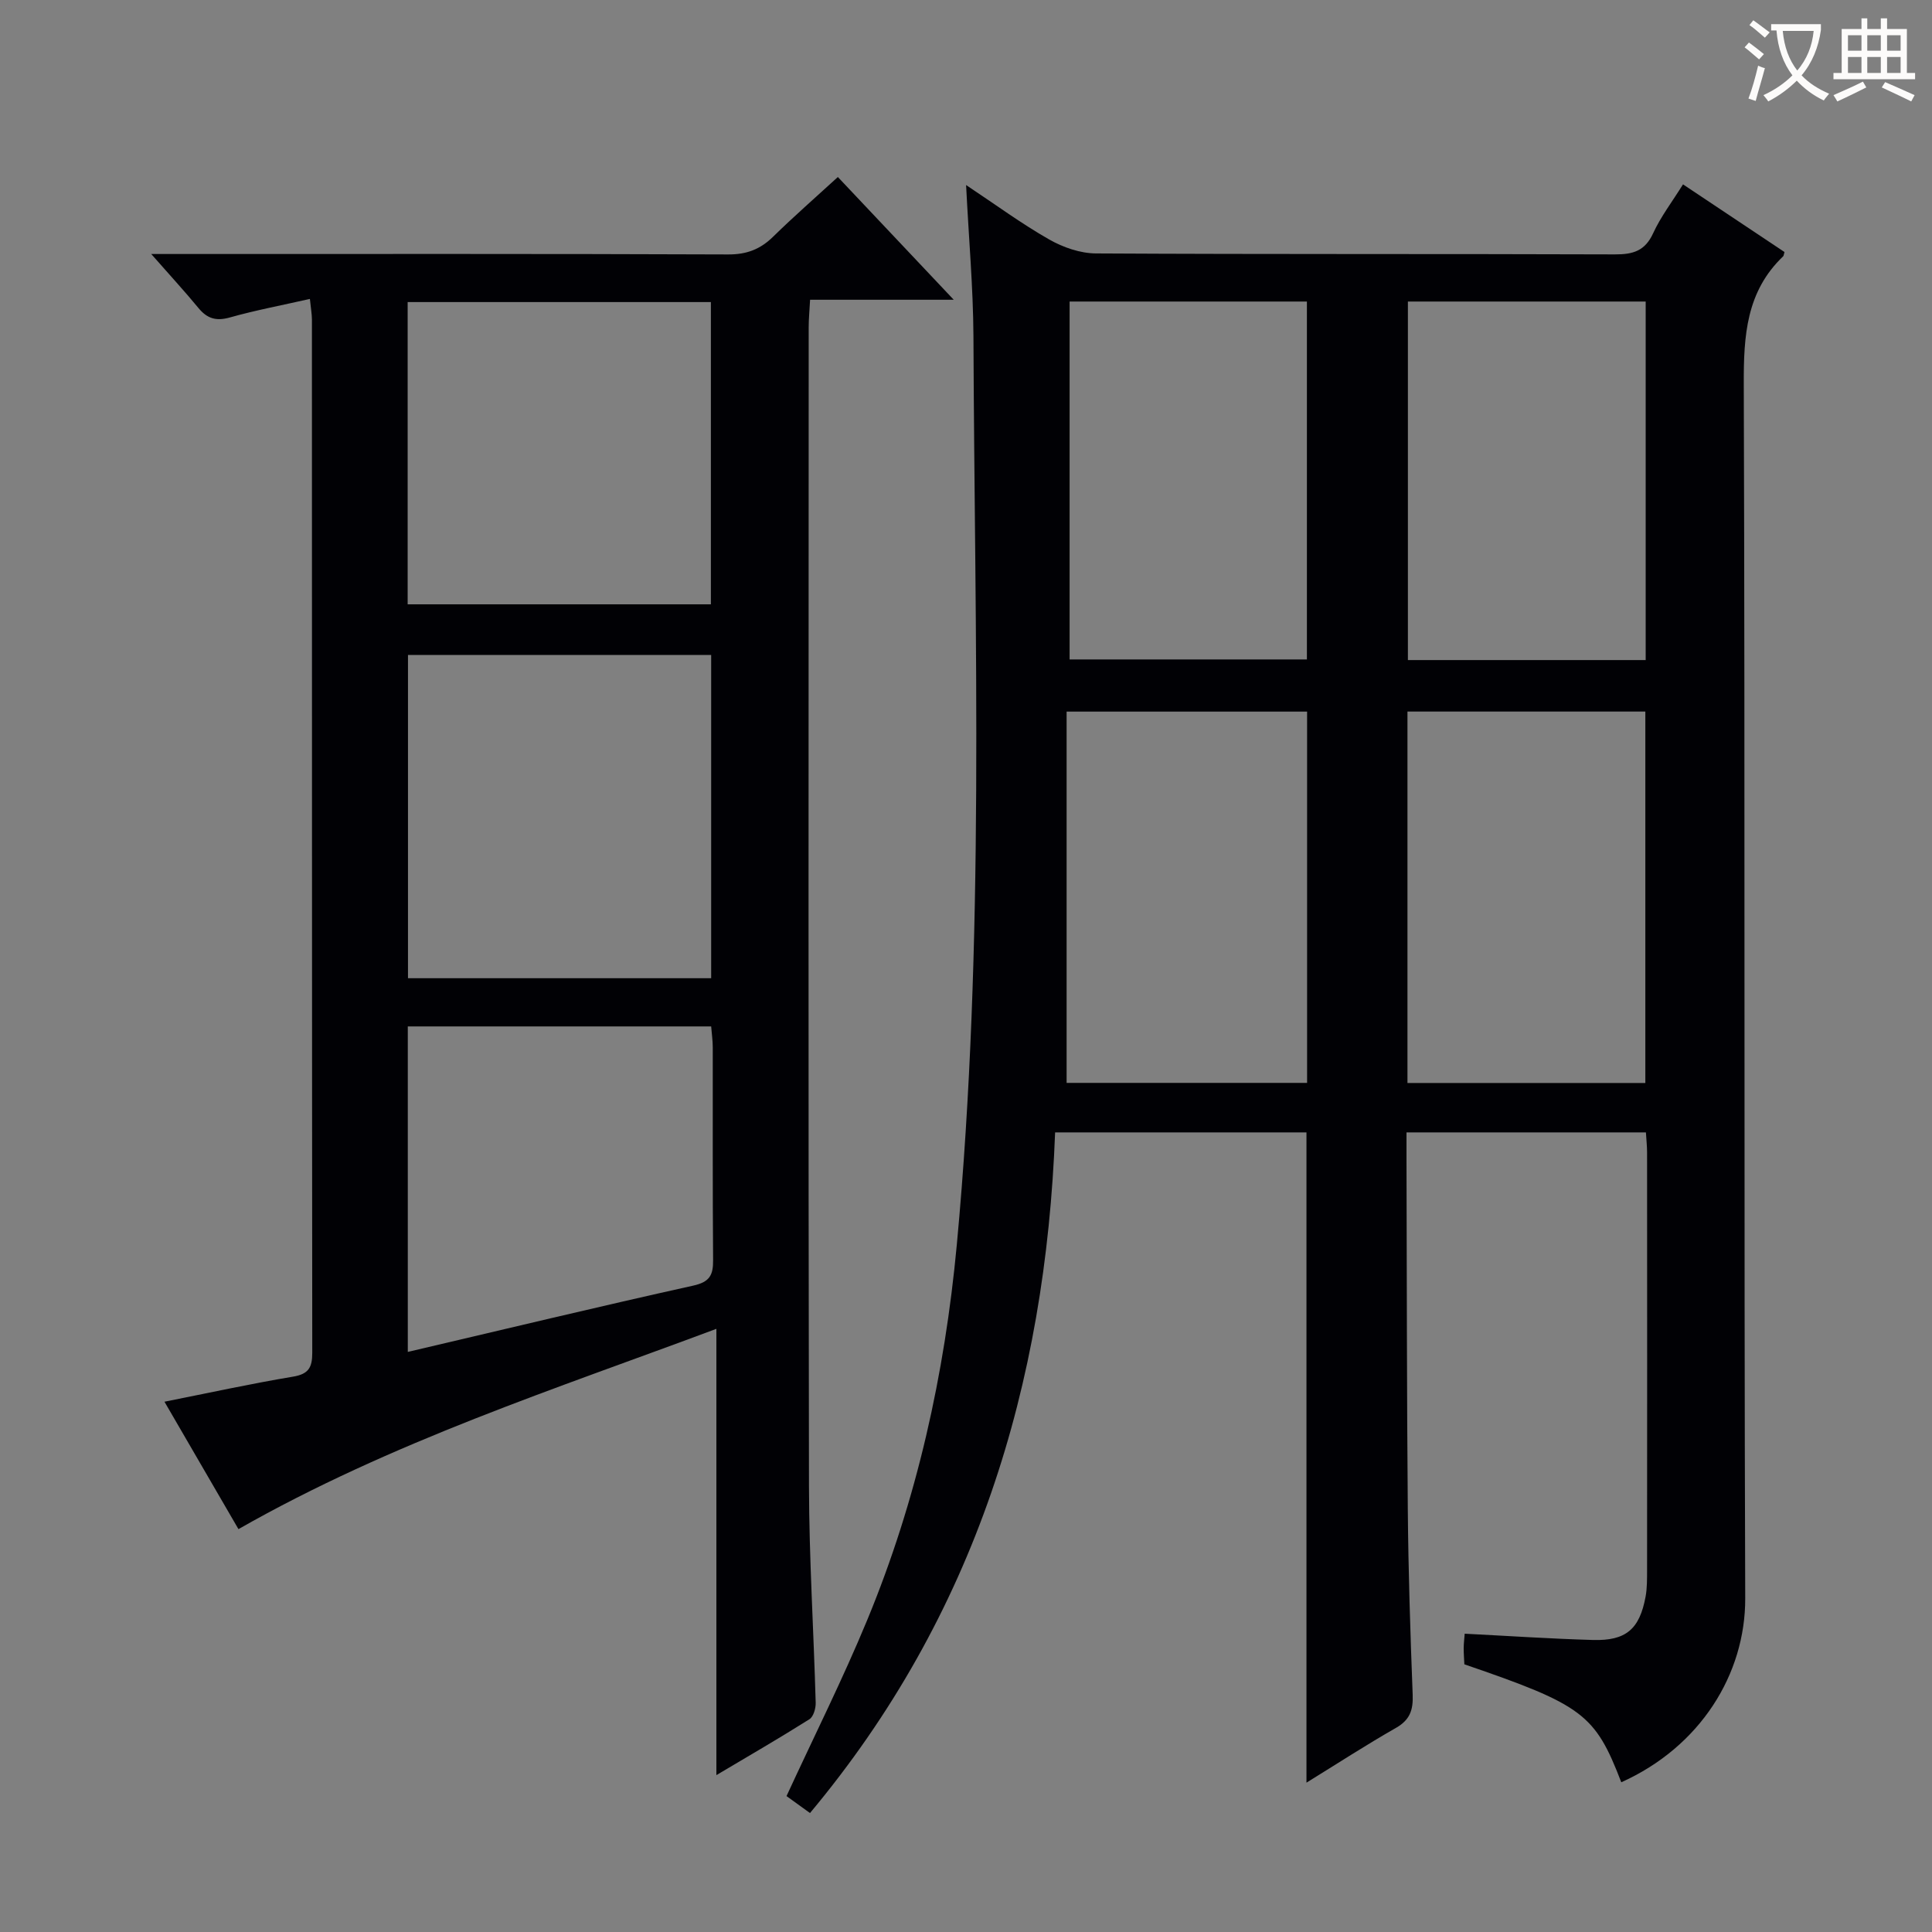<svg enable-background="new 0 0 400 400" viewBox="0 0 400 400" xmlns="http://www.w3.org/2000/svg"><rect x="0" y="0" width="400" height="400" fill="#808080" stroke="none"/><path d="m200.02 38.31c6.18 4.11 11.51 8.03 17.22 11.28 2.86 1.63 6.41 2.86 9.66 2.88 35.82.2 71.65.07 107.47.2 3.73.01 6.21-.71 7.89-4.37 1.58-3.44 3.94-6.52 6.19-10.13 7.14 4.76 14.13 9.42 21.01 14.01-.17.57-.16.78-.27.88-7.65 7.3-8.19 16.43-8.16 26.42.28 83.81.01 167.62.3 251.43.05 15.73-9.32 30.75-25.66 38.09-5.42-14.1-7.97-16.02-32.49-24.42-.05-1.07-.14-2.21-.14-3.36.01-.96.13-1.92.21-2.98 9.03.46 17.78 1.05 26.54 1.3 6.85.2 9.67-2.24 10.91-8.97.33-1.79.3-3.65.31-5.48.02-28.83.02-57.65 0-86.48 0-1.29-.15-2.59-.24-4.16-16.47 0-32.7 0-49.57 0v5.56c.08 24.16.06 48.31.27 72.47.11 12.81.52 25.62 1.01 38.41.12 3.15-.57 5.2-3.46 6.85-6.17 3.52-12.14 7.4-18.53 11.34 0-45.11 0-89.74 0-134.63-17.22 0-34.45 0-52.04 0-1.97 52.3-16.47 99.9-50.75 140.92-1.83-1.32-3.5-2.52-4.86-3.51 5.7-12.37 11.66-24.24 16.72-36.48 10.29-24.88 16.03-50.85 18.54-77.7 5.85-62.64 3.69-125.41 3.44-188.15-.06-10.06-.97-20.13-1.52-31.22zm20.81 185.89h49.79c0-25.92 0-51.44 0-76.87-16.59 0-32.81 0-49.79 0zm119.82.02c0-25.86 0-51.4 0-76.9-16.58 0-32.81 0-49.25 0v76.9zm-119.2-161.79v74.1h49.13c0-24.97 0-49.53 0-74.1-16.53 0-32.64 0-49.13 0zm70.04 0v74.23h49.23c0-24.84 0-49.41 0-74.23-16.39 0-32.5 0-49.23 0z" fill="#010105"/><path d="m64.16 61.89c-5.97 1.35-11.34 2.36-16.58 3.84-2.84.8-4.7.23-6.51-1.98-2.84-3.45-5.88-6.74-9.76-11.16h6.51c37.66 0 75.31-.06 112.97.09 3.81.01 6.62-1.07 9.27-3.67 4.27-4.18 8.78-8.12 13.41-12.36 7.91 8.37 15.61 16.53 23.99 25.41-10.39 0-19.8 0-29.74 0-.11 2.17-.29 3.94-.29 5.71-.01 79.98-.09 159.96.06 239.94.03 14.95.98 29.9 1.39 44.85.03 1.15-.47 2.87-1.3 3.39-6.25 3.94-12.66 7.65-19.26 11.57 0-31.1 0-61.48 0-92.4-33.27 12.44-67.24 23.41-98.95 41.47-4.93-8.48-9.96-17.15-15.32-26.38 9.22-1.83 17.89-3.73 26.63-5.19 3.23-.54 3.97-1.92 3.97-4.94-.07-71.32-.05-142.63-.07-213.95-.01-1.13-.22-2.26-.42-4.24zm83.08 73.71c-21.33 0-42.04 0-62.77 0v66.93h62.77c0-22.37 0-44.57 0-66.93zm-62.84-10.48h62.78c0-21.2 0-41.92 0-62.58-21.13 0-41.85 0-62.78 0zm.03 154.78c20.07-4.7 39.53-9.39 59.07-13.72 3.45-.76 4.17-2.18 4.14-5.32-.12-14.65-.05-29.3-.07-43.95 0-1.45-.21-2.9-.33-4.4-21.12 0-41.84 0-62.81 0z" fill="#010105"/><g fill="#fcfbfa"><path d="m362.1 8.8c1.1.8 2.1 1.6 3.1 2.4l-1 1.1c-1.3-1.1-2.3-2-3-2.5zm1.9 4.8c.5.2.9.4 1.4.5-.6 2.3-1.3 4.5-1.9 6.8l-1.5-.5c.8-2.1 1.4-4.3 2-6.8zm-1-9.4c1.3.9 2.4 1.8 3.4 2.5l-1 1.1c-1.4-1.2-2.4-2.1-3.2-2.6zm3.7 2.2v-1.4h10.3v1.2c-.5 3.6-1.8 6.8-4 9.4 1.5 1.6 3.4 2.8 5.7 3.8-.3.4-.7.8-1.1 1.4-2.3-1.1-4.1-2.5-5.6-4.1-1.6 1.6-3.6 3.1-5.9 4.3-.3-.5-.7-.9-1-1.3 2.4-1.1 4.4-2.5 6-4.1-1.9-2.5-3-5.6-3.3-9.3h-1.1zm8.8 0h-6.4c.3 3.3 1.3 6 3 8.2 2-2.3 3.1-5.1 3.4-8.2z"/><path d="m385.3 3.8h1.3v2.2h2.8v-2.2h1.3v2.2h4.1v9.1h1.7v1.3h-16.9v-1.3h1.7v-9.1h4.1v-2.2zm.4 13.1.7 1.2c-1.8.9-3.8 1.9-6 2.9-.2-.4-.5-.8-.8-1.3 2.3-1 4.3-1.9 6.1-2.8zm-3.1-6.4h2.8v-3.2h-2.8zm0 4.6h2.8v-3.3h-2.8zm4-4.6h2.8v-3.2h-2.8zm0 4.6h2.8v-3.3h-2.8zm3.7 1.9c2.1.9 4.1 1.8 6.1 2.7l-.7 1.3c-2.2-1.1-4.2-2-6.1-2.9zm3.2-9.7h-2.8v3.2h2.8zm-2.8 7.8h2.8v-3.3h-2.8z"/></g></svg>